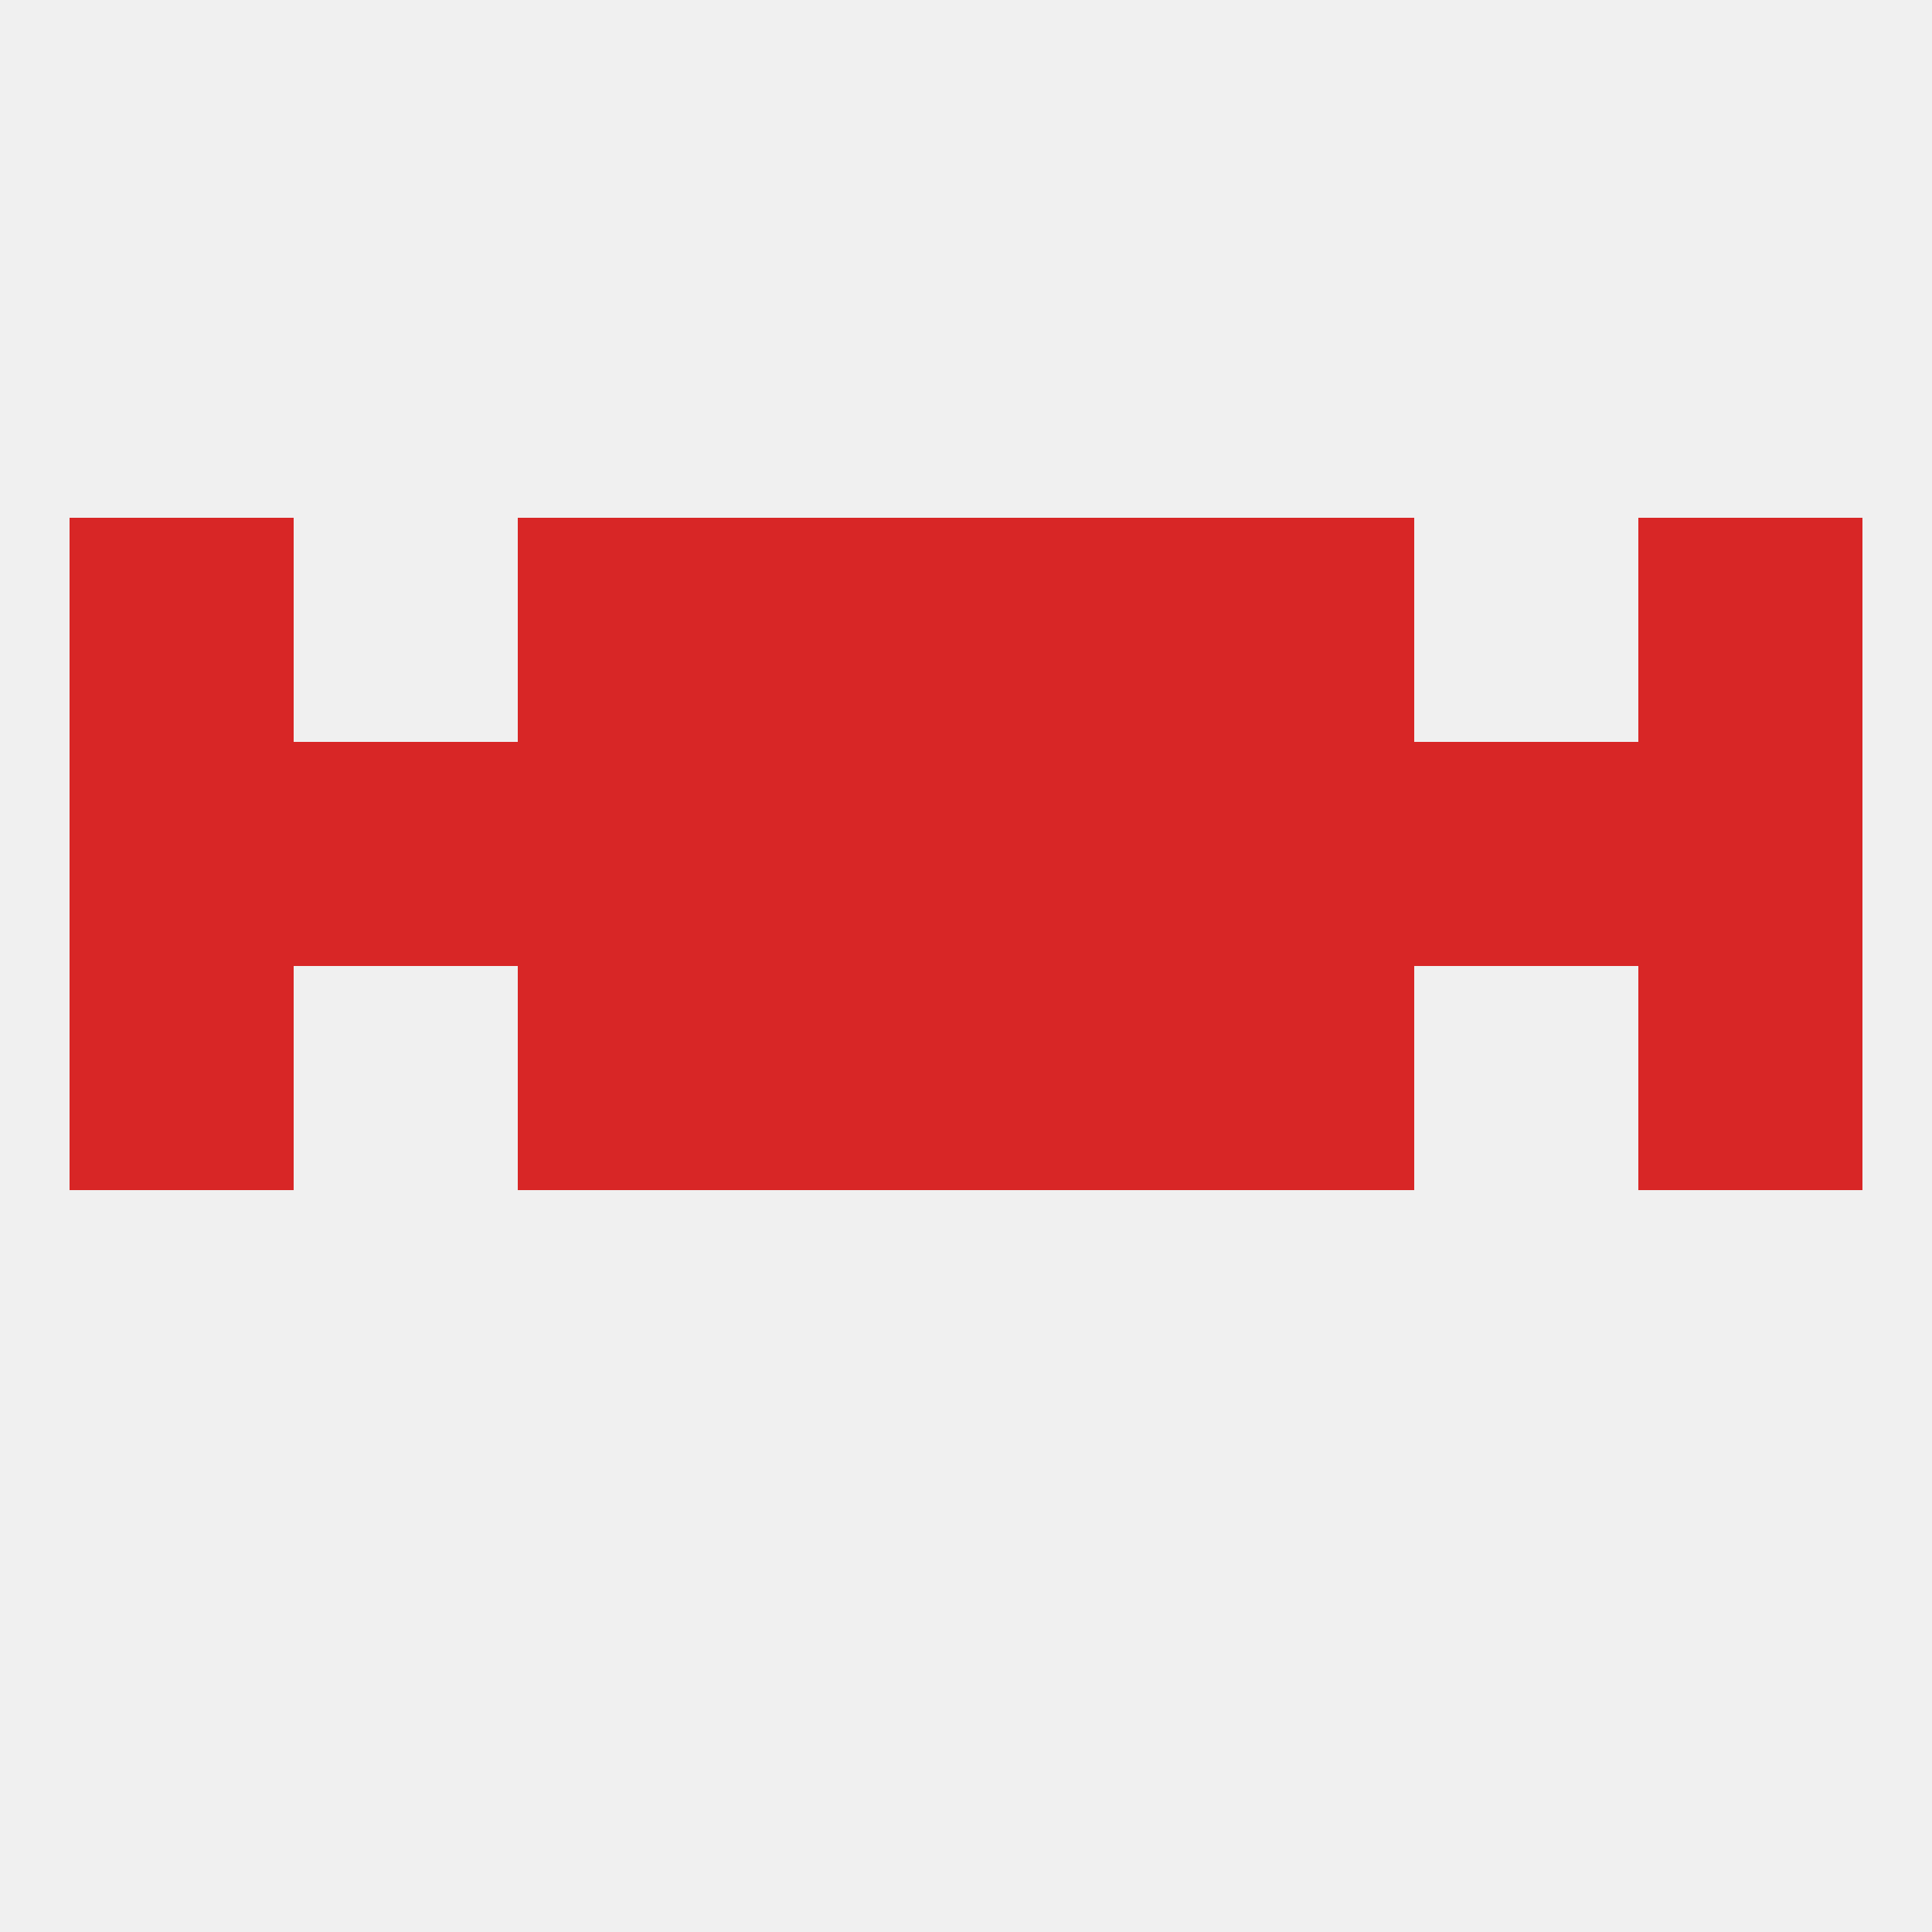 
<!--   <?xml version="1.0"?> -->
<svg version="1.1" baseprofile="full" xmlns="http://www.w3.org/2000/svg" xmlns:xlink="http://www.w3.org/1999/xlink" xmlns:ev="http://www.w3.org/2001/xml-events" width="250" height="250" viewBox="0 0 250 250" >
	<rect width="100%" height="100%" fill="rgba(240,240,240,255)"/>

	<rect x="9" y="96" width="29" height="29" fill="rgba(216,38,38,255)"/>
	<rect x="212" y="96" width="29" height="29" fill="rgba(216,38,38,255)"/>
	<rect x="38" y="96" width="29" height="29" fill="rgba(216,38,38,255)"/>
	<rect x="183" y="96" width="29" height="29" fill="rgba(216,38,38,255)"/>
	<rect x="96" y="96" width="29" height="29" fill="rgba(216,38,38,255)"/>
	<rect x="67" y="96" width="29" height="29" fill="rgba(216,38,38,255)"/>
	<rect x="154" y="96" width="29" height="29" fill="rgba(216,38,38,255)"/>
	<rect x="125" y="96" width="29" height="29" fill="rgba(216,38,38,255)"/>
	<rect x="125" y="67" width="29" height="29" fill="rgba(216,38,38,255)"/>
	<rect x="9" y="67" width="29" height="29" fill="rgba(216,38,38,255)"/>
	<rect x="212" y="67" width="29" height="29" fill="rgba(216,38,38,255)"/>
	<rect x="67" y="67" width="29" height="29" fill="rgba(216,38,38,255)"/>
	<rect x="154" y="67" width="29" height="29" fill="rgba(216,38,38,255)"/>
	<rect x="96" y="67" width="29" height="29" fill="rgba(216,38,38,255)"/>
	<rect x="154" y="125" width="29" height="29" fill="rgba(216,38,38,255)"/>
	<rect x="96" y="125" width="29" height="29" fill="rgba(216,38,38,255)"/>
	<rect x="125" y="125" width="29" height="29" fill="rgba(216,38,38,255)"/>
	<rect x="9" y="125" width="29" height="29" fill="rgba(216,38,38,255)"/>
	<rect x="212" y="125" width="29" height="29" fill="rgba(216,38,38,255)"/>
	<rect x="67" y="125" width="29" height="29" fill="rgba(216,38,38,255)"/>
</svg>